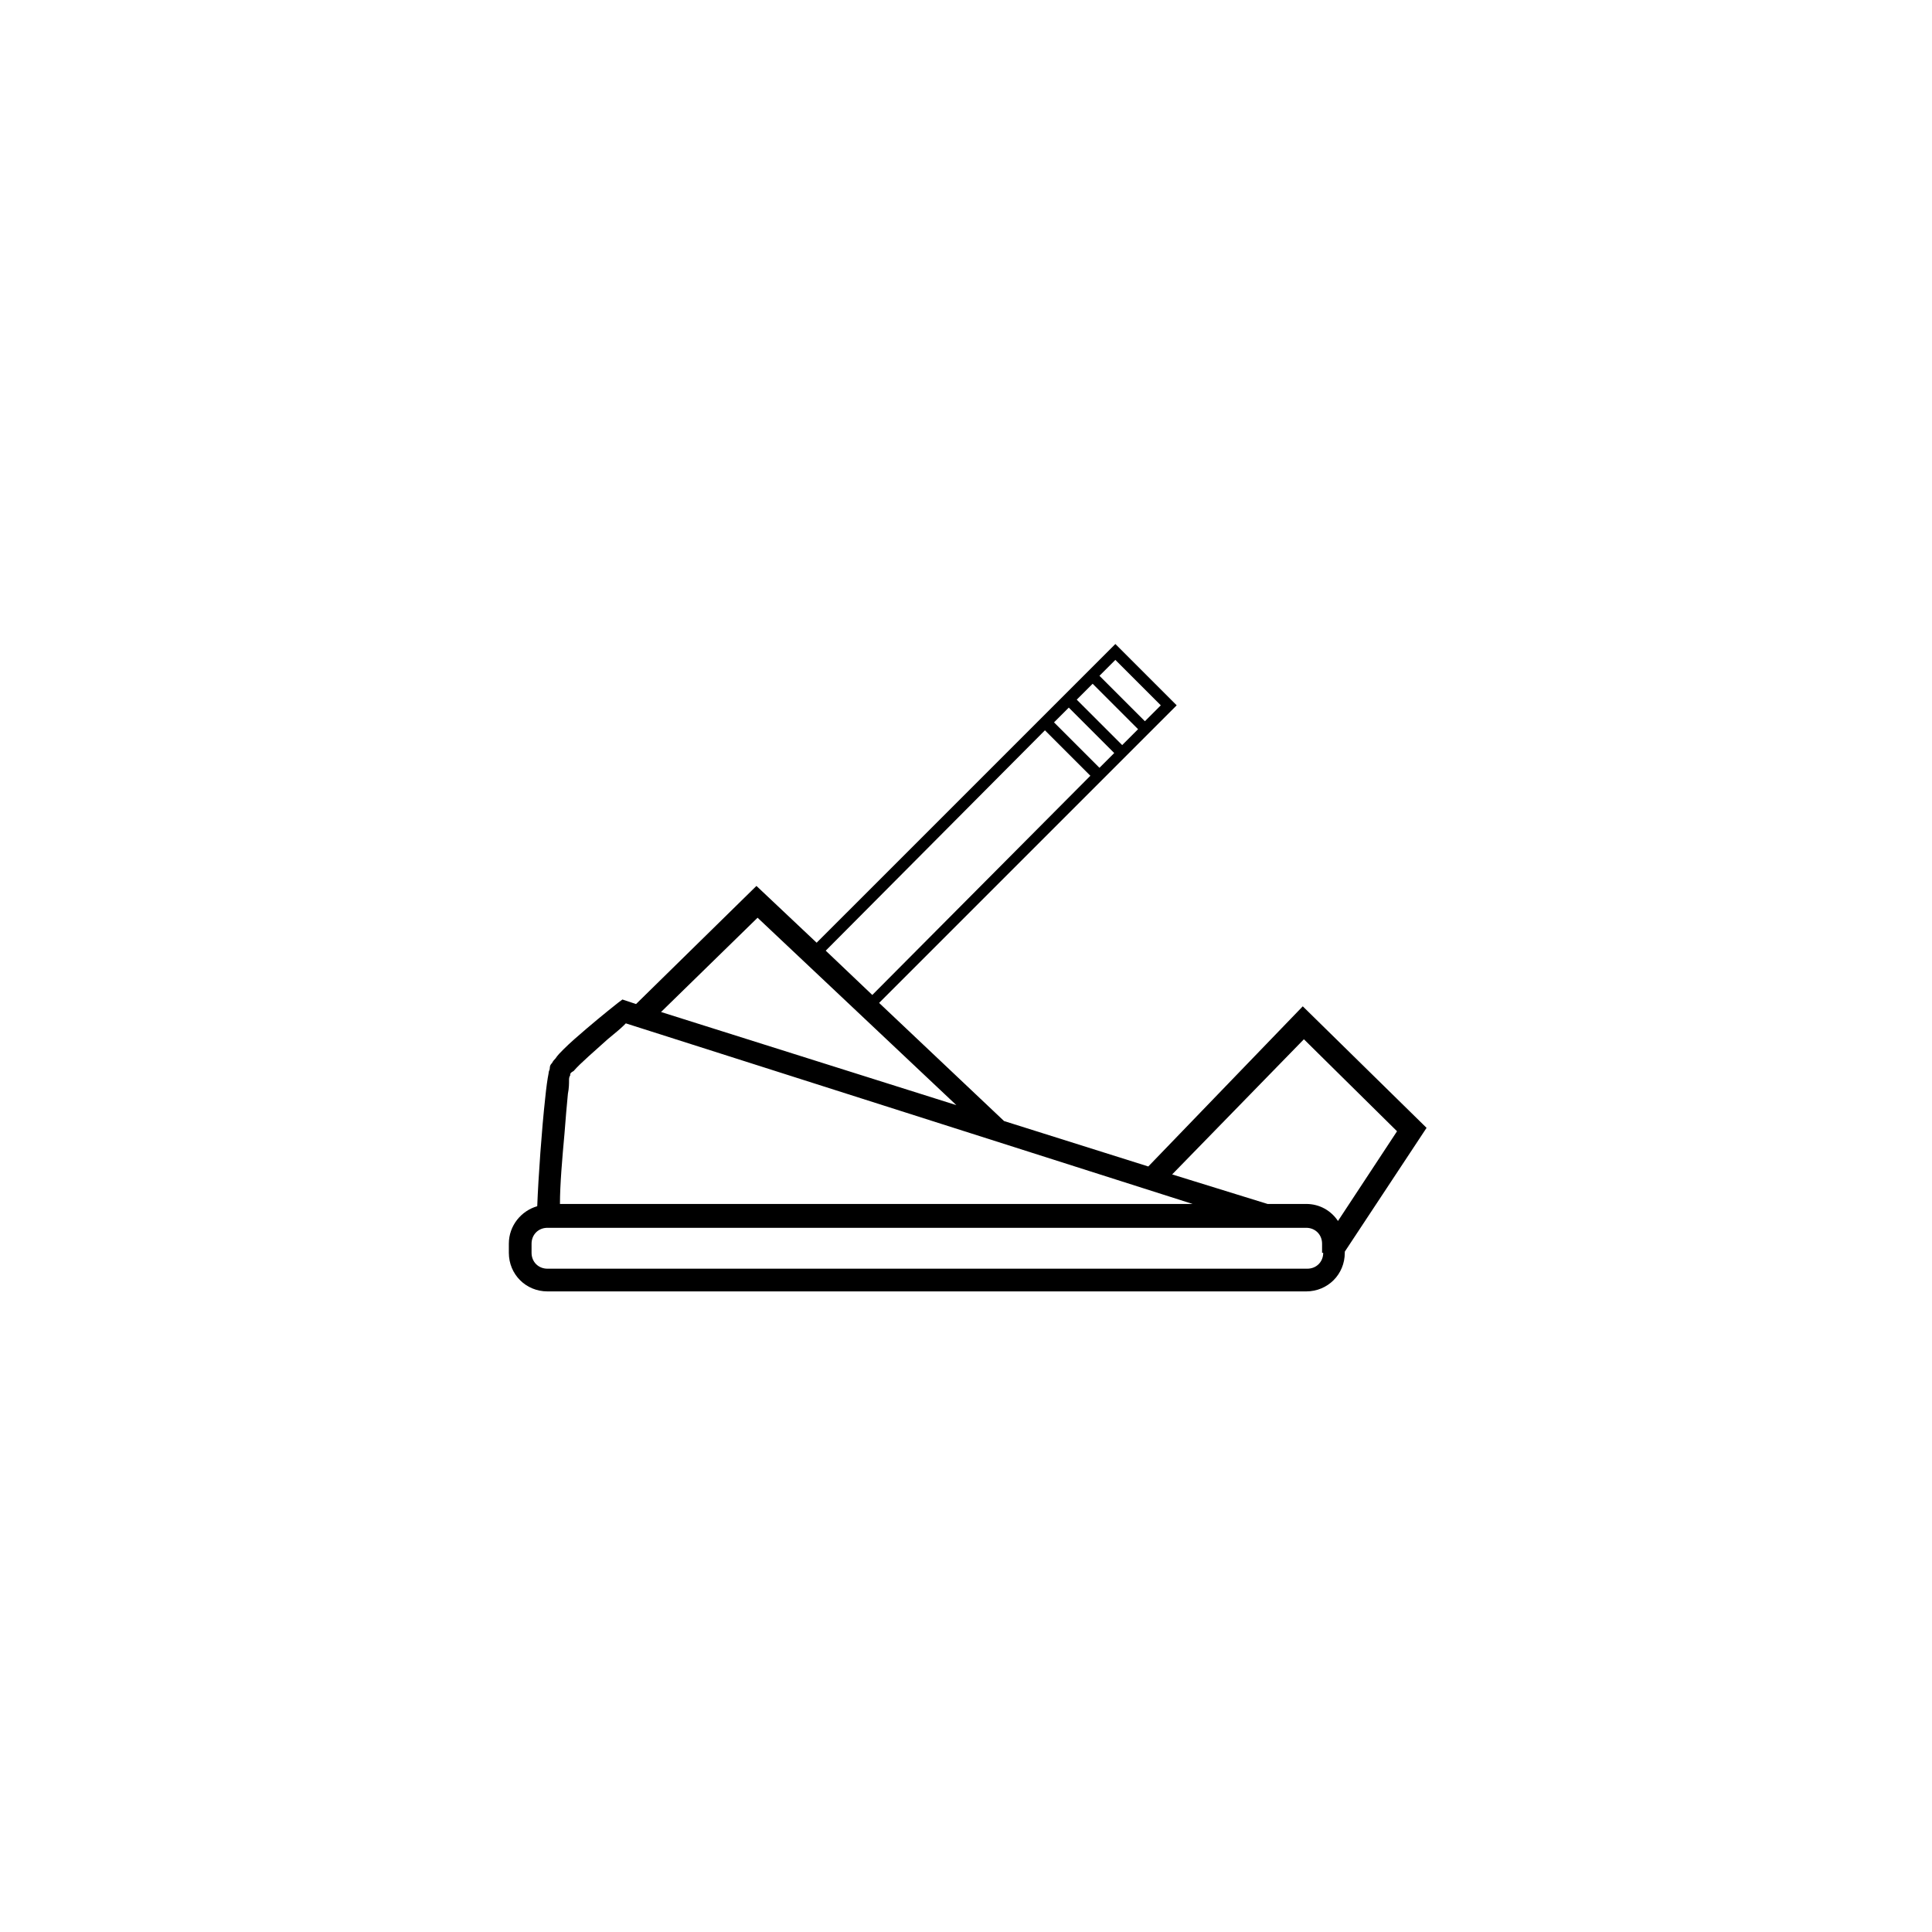 <?xml version="1.0" encoding="utf-8"?>
<!-- Generator: Adobe Illustrator 24.2.1, SVG Export Plug-In . SVG Version: 6.00 Build 0)  -->
<svg version="1.1" id="Vrstva_1" xmlns="http://www.w3.org/2000/svg" xmlns:xlink="http://www.w3.org/1999/xlink" x="0px" y="0px"
	 viewBox="0 0 170.1 170.1" style="enable-background:new 0 0 170.1 170.1;" xml:space="preserve">
<path d="M125.6,99.3l-10.9-10.7l-13.6,14.1l-12.7-4l-11-10.4l26.2-26.2l-5.4-5.4L71.9,83l-5.3-5L56,88.4l-1.2-0.4l-0.4,0.3
	c0,0-1.4,1.1-2.8,2.3c-0.7,0.6-1.4,1.2-2,1.8c-0.3,0.3-0.5,0.5-0.7,0.8c-0.1,0.1-0.2,0.2-0.3,0.4c-0.1,0.1-0.2,0.2-0.2,0.5l0,0
	c0,0.1-0.1,0.2-0.1,0.4c-0.1,0.5-0.2,1.2-0.3,2.2c-0.3,2.7-0.6,6.9-0.7,9.5c-1.4,0.4-2.5,1.7-2.5,3.3v0.8c0,1.9,1.5,3.4,3.4,3.4H115
	c1.9,0,3.4-1.5,3.4-3.4v-0.1L125.6,99.3z M114.8,91.5l8.2,8.1l-5.2,7.9c-0.6-0.9-1.6-1.5-2.8-1.5h-3.4l-8.4-2.6L114.8,91.5z
	 M98.1,66.3l-1.3,1.3l-4-4l1.3-1.3L98.1,66.3z M94.8,61.6l1.4-1.4l4,4l-1.4,1.4L94.8,61.6z M102.2,62.1l-1.4,1.4l-4-4l1.4-1.4
	L102.2,62.1z M92,64.3l4,4L76.8,87.6l-4.1-3.9L92,64.3z M66.7,80.8l17.5,16.5l-26-8.2L66.7,80.8z M49.7,99.8
	c0.1-1.3,0.2-2.5,0.3-3.5c0.1-0.5,0.1-0.9,0.1-1.2c0-0.1,0-0.3,0.1-0.4l0-0.1c0-0.1,0.1-0.2,0.3-0.3c0.6-0.7,1.9-1.8,3-2.8
	c0.6-0.5,1.1-0.9,1.4-1.2c0.1-0.1,0.1-0.1,0.2-0.2L105,106H49.3C49.3,104.3,49.5,102,49.7,99.8z M116.5,110.3c0,0.8-0.6,1.4-1.4,1.4
	H48.2c-0.8,0-1.4-0.6-1.4-1.4v-0.8c0-0.8,0.6-1.4,1.4-1.4H115c0.8,0,1.4,0.6,1.4,1.4V110.3z"/>
</svg>
